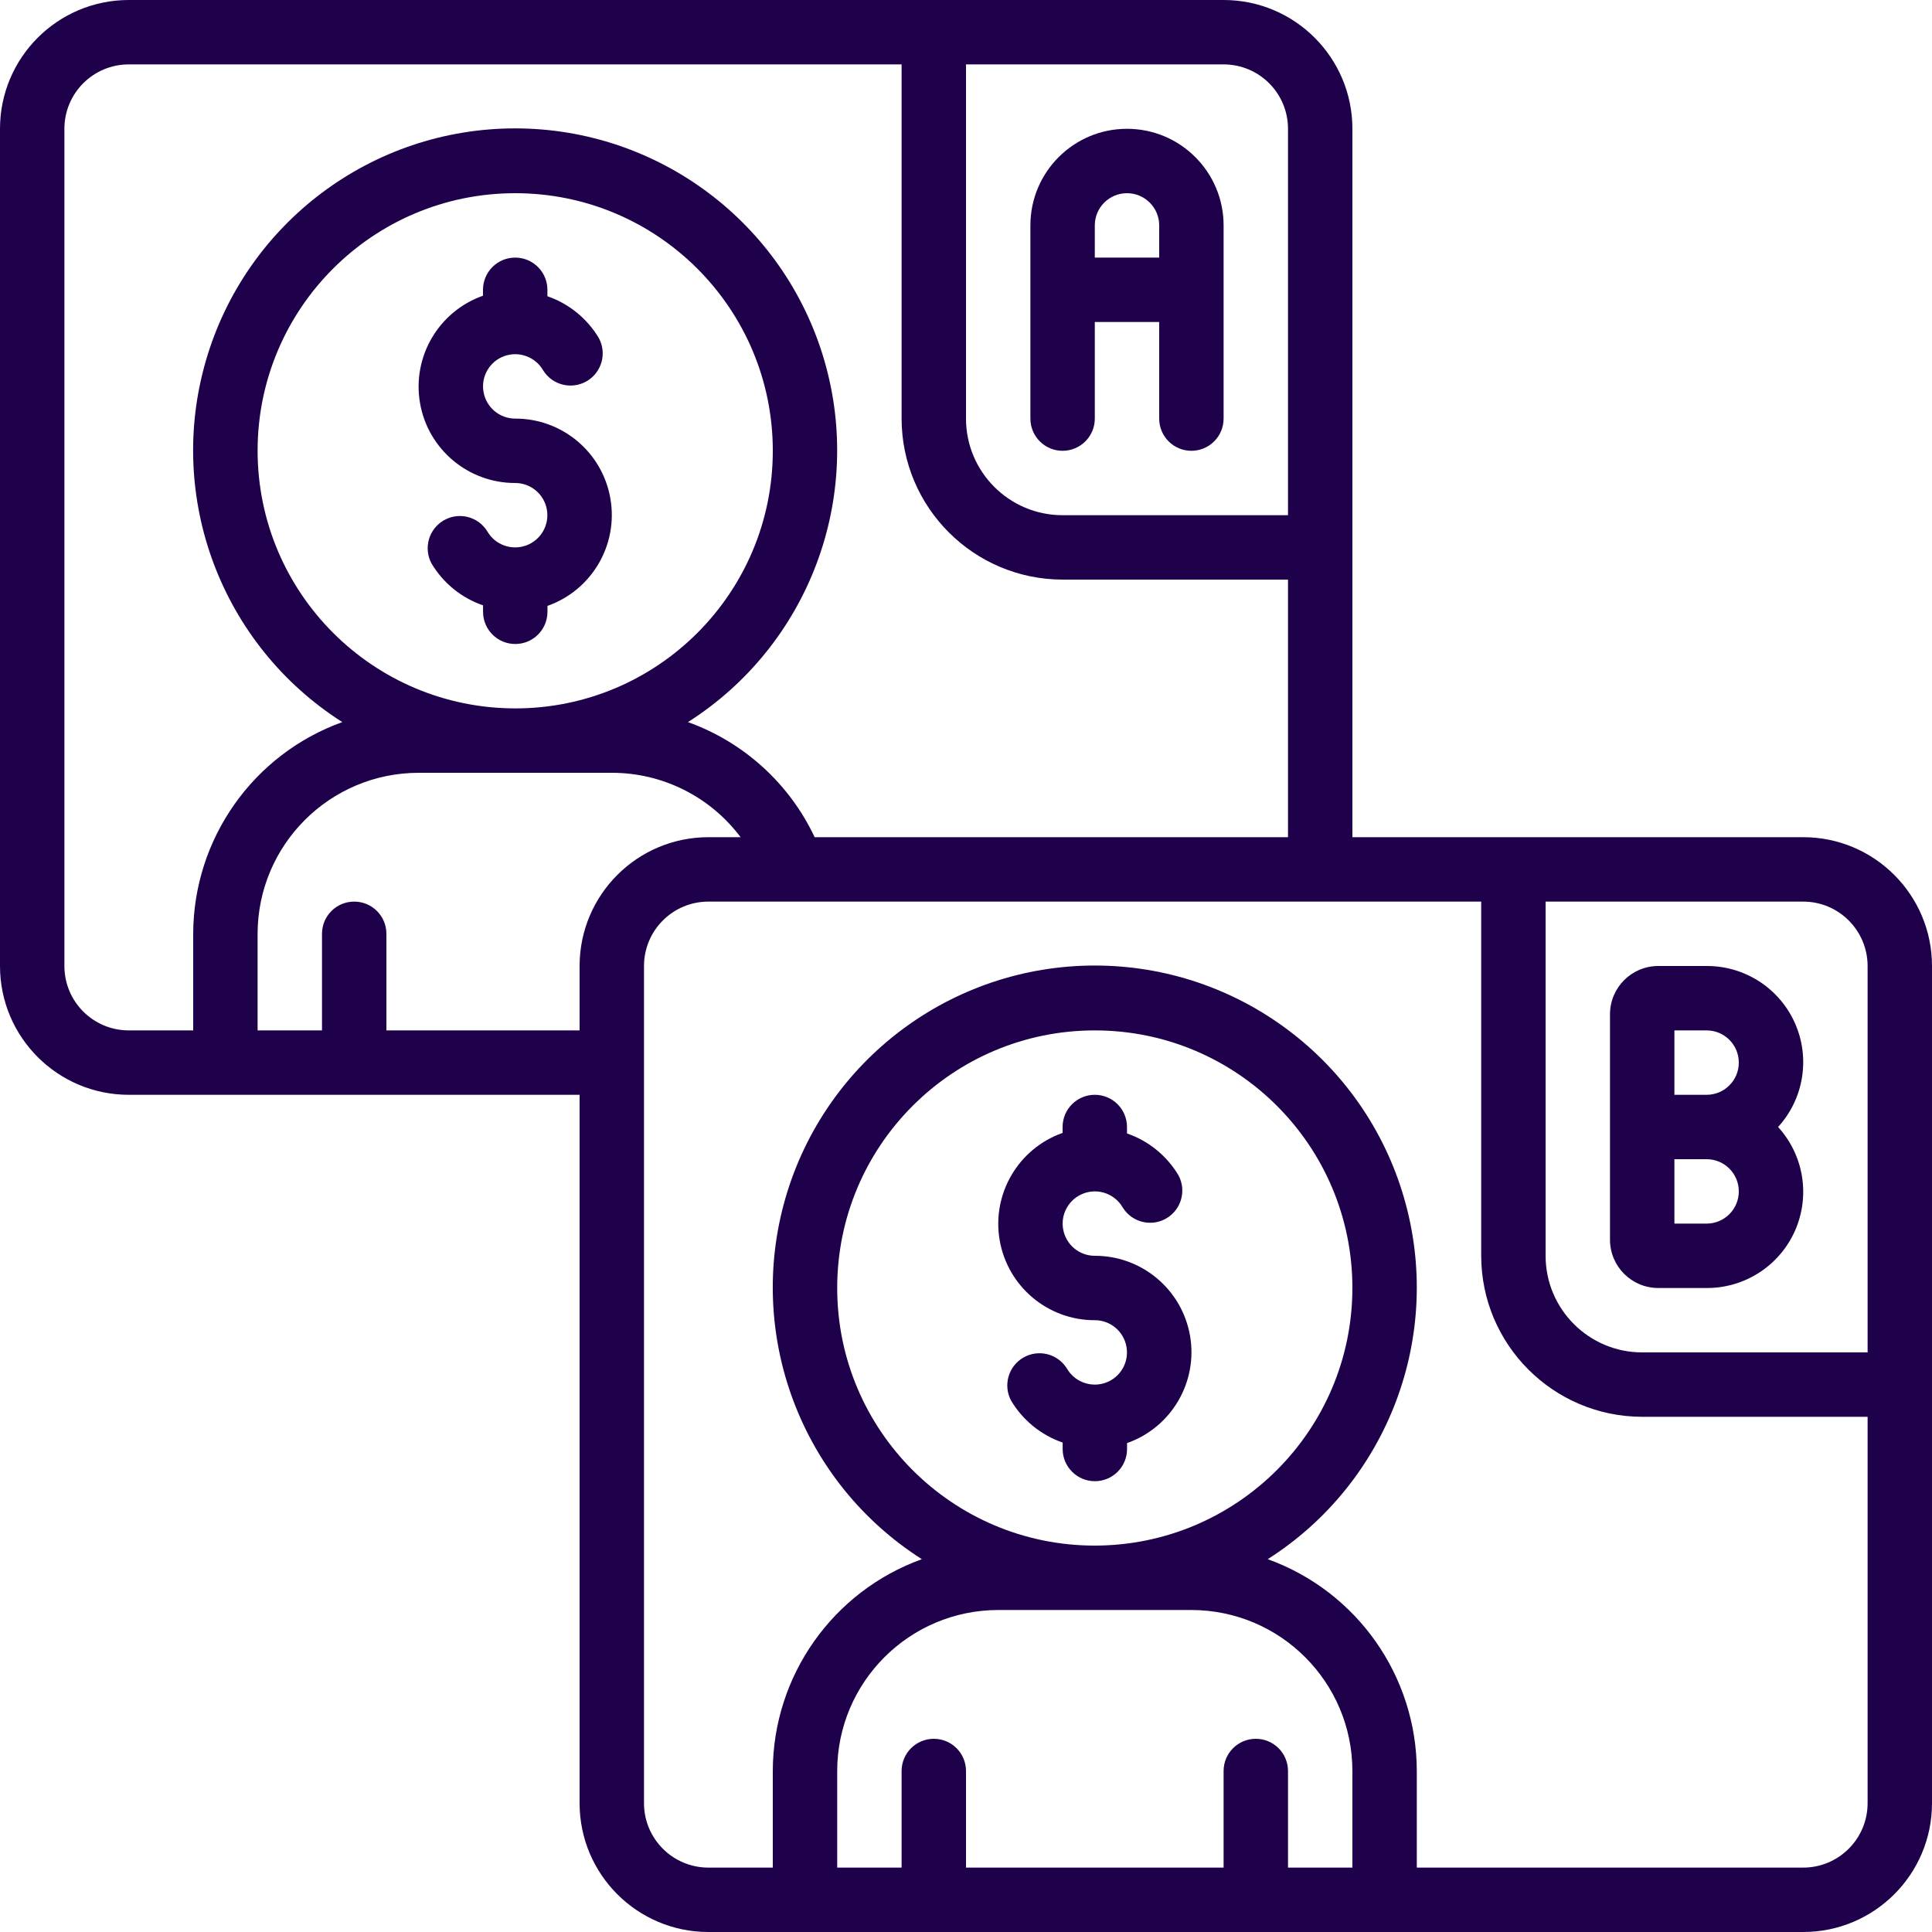 <svg width="33" height="33" viewBox="0 0 33 33" fill="none" xmlns="http://www.w3.org/2000/svg">
<path d="M8.8 7.15C8.533 7.15 8.305 6.958 8.259 6.695C8.212 6.432 8.362 6.174 8.612 6.083C8.863 5.992 9.143 6.094 9.277 6.325C9.433 6.578 9.762 6.66 10.02 6.512C10.277 6.363 10.37 6.037 10.229 5.775C10.029 5.44 9.718 5.187 9.35 5.06V4.95C9.35 4.646 9.104 4.4 8.8 4.4C8.496 4.4 8.25 4.646 8.25 4.95V5.051C7.493 5.318 7.038 6.092 7.174 6.883C7.31 7.674 7.997 8.251 8.8 8.25C9.067 8.25 9.295 8.442 9.341 8.705C9.387 8.968 9.238 9.226 8.987 9.317C8.736 9.408 8.456 9.306 8.323 9.075C8.167 8.822 7.838 8.739 7.58 8.888C7.323 9.037 7.23 9.363 7.371 9.625C7.571 9.96 7.882 10.213 8.251 10.34V10.45C8.251 10.754 8.497 11 8.801 11C9.105 11 9.351 10.754 9.351 10.45V10.349C10.108 10.082 10.563 9.308 10.426 8.517C10.29 7.725 9.603 7.148 8.8 7.15Z" fill="#1E004B"/>
<path d="M18.15 7.7C18.453 7.7 18.7 7.454 18.7 7.15V5.5H19.8V7.15C19.8 7.454 20.046 7.7 20.35 7.7C20.653 7.7 20.9 7.454 20.9 7.15V3.85C20.9 2.939 20.161 2.2 19.25 2.2C18.338 2.2 17.6 2.939 17.6 3.85V7.15C17.6 7.454 17.846 7.7 18.15 7.7ZM19.25 3.3C19.553 3.3 19.8 3.546 19.8 3.85V4.4H18.7V3.85C18.7 3.546 18.946 3.3 19.25 3.3Z" fill="#1E004B"/>
<path d="M28.325 22H29.15C29.802 22.003 30.394 21.62 30.659 21.024C30.923 20.428 30.811 19.732 30.371 19.25C30.811 18.768 30.923 18.072 30.659 17.476C30.394 16.88 29.802 16.497 29.15 16.5H28.325C27.869 16.5 27.5 16.869 27.5 17.325V21.175C27.5 21.631 27.869 22 28.325 22ZM29.15 20.9H28.6V19.8H29.15C29.454 19.8 29.7 20.046 29.7 20.35C29.7 20.654 29.454 20.9 29.15 20.9ZM28.6 17.6H29.15C29.454 17.6 29.7 17.846 29.7 18.15C29.7 18.454 29.454 18.7 29.15 18.7H28.6V17.6Z" fill="#1E004B"/>
<path d="M18.7 21.45C18.433 21.45 18.205 21.258 18.159 20.995C18.113 20.733 18.262 20.474 18.513 20.383C18.764 20.292 19.044 20.394 19.177 20.625C19.334 20.878 19.663 20.961 19.92 20.812C20.177 20.663 20.27 20.337 20.129 20.075C19.93 19.741 19.618 19.487 19.25 19.36V19.25C19.25 18.946 19.004 18.7 18.7 18.7C18.396 18.7 18.15 18.946 18.15 19.25V19.351C17.393 19.618 16.939 20.392 17.075 21.183C17.211 21.974 17.898 22.552 18.7 22.55C18.967 22.55 19.195 22.742 19.241 23.005C19.288 23.268 19.138 23.526 18.888 23.617C18.637 23.708 18.357 23.606 18.223 23.375C18.067 23.122 17.738 23.04 17.48 23.188C17.223 23.337 17.13 23.663 17.271 23.925C17.471 24.26 17.783 24.513 18.151 24.64V24.75C18.151 25.054 18.398 25.3 18.701 25.3C19.005 25.3 19.251 25.054 19.251 24.75V24.649C20.009 24.382 20.463 23.608 20.327 22.817C20.19 22.026 19.503 21.448 18.7 21.45Z" fill="#1E004B"/>
<path d="M30.8 14.3H23.1V2.2C23.1 0.985 22.115 0 20.9 0H2.2C0.985 0 0 0.985 0 2.2V16.5C0 17.715 0.985 18.7 2.2 18.7H9.9V30.8C9.9 32.015 10.885 33 12.1 33H30.8C32.015 33 33 32.015 33 30.8V16.5C33 15.285 32.015 14.3 30.8 14.3ZM31.9 16.5V23.1H28.05C27.139 23.1 26.4 22.361 26.4 21.45V15.4H30.8C31.407 15.4 31.9 15.893 31.9 16.5ZM22 2.2V8.8H18.15C17.239 8.8 16.5 8.061 16.5 7.15V1.1H20.9C21.508 1.1 22 1.592 22 2.2ZM1.1 16.5V2.2C1.1 1.592 1.592 1.1 2.2 1.1H15.4V7.15C15.402 8.668 16.632 9.898 18.15 9.9H22V14.3H13.915C13.483 13.383 12.704 12.676 11.751 12.334C13.814 11.021 14.763 8.504 14.08 6.156C13.396 3.808 11.244 2.193 8.799 2.193C6.353 2.193 4.202 3.808 3.518 6.156C2.835 8.504 3.784 11.021 5.847 12.334C4.322 12.883 3.304 14.329 3.3 15.95V17.6H2.2C1.592 17.6 1.1 17.108 1.1 16.5ZM4.4 7.7C4.4 5.27 6.37 3.3 8.8 3.3C11.23 3.3 13.2 5.27 13.2 7.7C13.2 10.13 11.23 12.1 8.8 12.1C6.371 12.097 4.403 10.129 4.4 7.7ZM6.6 17.6V15.95C6.6 15.646 6.354 15.4 6.05 15.4C5.746 15.4 5.5 15.646 5.5 15.95V17.6H4.4V15.95C4.402 14.432 5.632 13.202 7.15 13.2H10.45C11.316 13.199 12.131 13.607 12.65 14.3H12.1C10.885 14.3 9.9 15.285 9.9 16.5V17.6H6.6ZM18.7 26.4C16.27 26.4 14.3 24.43 14.3 22C14.3 19.57 16.27 17.6 18.7 17.6C21.13 17.6 23.1 19.57 23.1 22C23.097 24.429 21.129 26.397 18.7 26.4ZM20.35 27.5C21.868 27.502 23.098 28.732 23.1 30.25V31.9H22V30.25C22 29.946 21.754 29.7 21.45 29.7C21.146 29.7 20.9 29.946 20.9 30.25V31.9H16.5V30.25C16.5 29.946 16.254 29.7 15.95 29.7C15.646 29.7 15.4 29.946 15.4 30.25V31.9H14.3V30.25C14.302 28.732 15.532 27.502 17.05 27.5H20.35ZM30.8 31.9H24.2V30.25C24.197 28.628 23.179 27.182 21.654 26.632C23.716 25.319 24.664 22.802 23.98 20.454C23.297 18.107 21.145 16.492 18.7 16.492C16.255 16.492 14.103 18.107 13.419 20.454C12.736 22.802 13.684 25.319 15.746 26.632C14.221 27.182 13.203 28.628 13.2 30.25V31.9H12.1C11.492 31.9 11 31.407 11 30.8V16.5C11 15.893 11.492 15.4 12.1 15.4H25.3V21.45C25.302 22.968 26.532 24.198 28.05 24.2H31.9V30.8C31.9 31.407 31.407 31.9 30.8 31.9Z" fill="#1E004B"/>
</svg>

